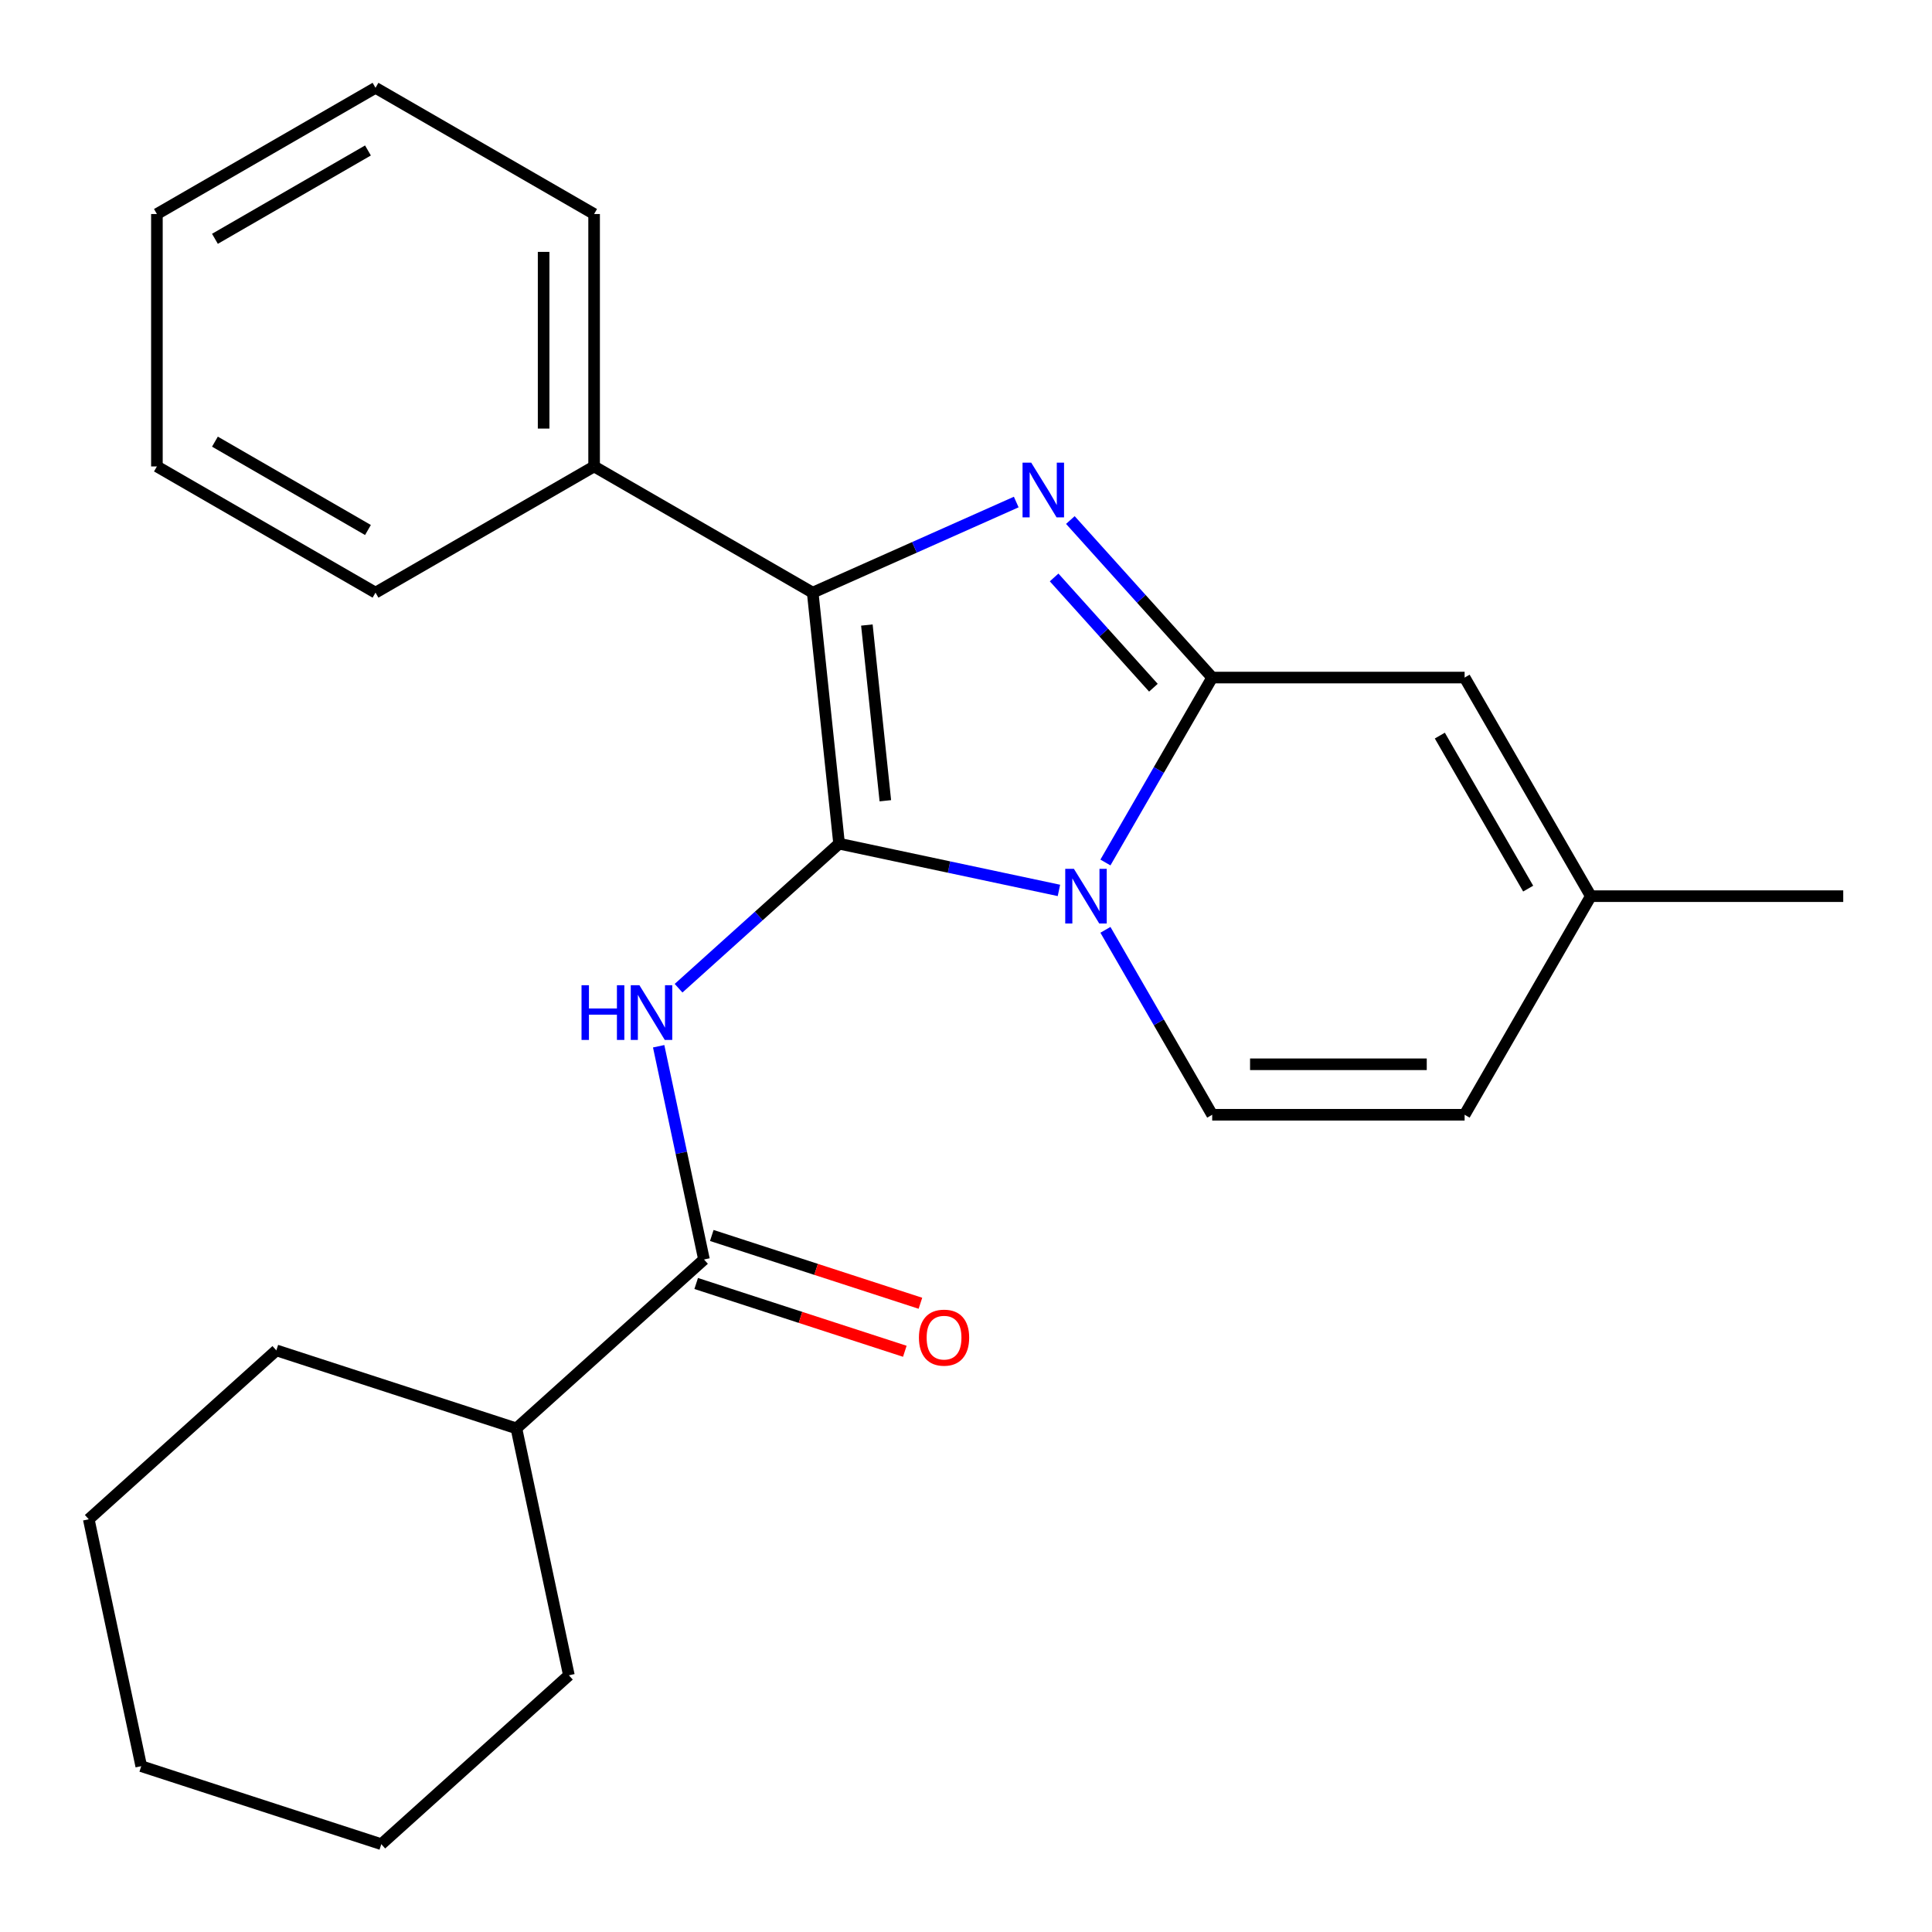 <?xml version='1.0' encoding='iso-8859-1'?>
<svg version='1.1' baseProfile='full'
              xmlns='http://www.w3.org/2000/svg'
                      xmlns:rdkit='http://www.rdkit.org/xml'
                      xmlns:xlink='http://www.w3.org/1999/xlink'
                  xml:space='preserve'
width='1000px' height='1000px' viewBox='0 0 1000 1000'>
<!-- END OF HEADER -->
<rect style='opacity:1.0;fill:#FFFFFF;stroke:none' width='1000' height='1000' x='0' y='0'> </rect>
<path class='bond-0' d='M 197.363,954.545 L 73.107,914.172' style='fill:none;fill-rule:evenodd;stroke:#000000;stroke-width:6px;stroke-linecap:butt;stroke-linejoin:miter;stroke-opacity:1' />
<path class='bond-1' d='M 197.363,954.545 L 294.455,867.123' style='fill:none;fill-rule:evenodd;stroke:#000000;stroke-width:6px;stroke-linecap:butt;stroke-linejoin:miter;stroke-opacity:1' />
<path class='bond-2' d='M 340.923,541.537 L 352.653,596.722' style='fill:none;fill-rule:evenodd;stroke:#0000FF;stroke-width:6px;stroke-linecap:butt;stroke-linejoin:miter;stroke-opacity:1' />
<path class='bond-2' d='M 352.653,596.722 L 364.383,651.906' style='fill:none;fill-rule:evenodd;stroke:#000000;stroke-width:6px;stroke-linecap:butt;stroke-linejoin:miter;stroke-opacity:1' />
<path class='bond-3' d='M 351.225,511.5 L 392.768,474.095' style='fill:none;fill-rule:evenodd;stroke:#0000FF;stroke-width:6px;stroke-linecap:butt;stroke-linejoin:miter;stroke-opacity:1' />
<path class='bond-3' d='M 392.768,474.095 L 434.311,436.689' style='fill:none;fill-rule:evenodd;stroke:#000000;stroke-width:6px;stroke-linecap:butt;stroke-linejoin:miter;stroke-opacity:1' />
<path class='bond-4' d='M 360.346,664.332 L 414.34,681.876' style='fill:none;fill-rule:evenodd;stroke:#000000;stroke-width:6px;stroke-linecap:butt;stroke-linejoin:miter;stroke-opacity:1' />
<path class='bond-4' d='M 414.34,681.876 L 468.335,699.42' style='fill:none;fill-rule:evenodd;stroke:#FF0000;stroke-width:6px;stroke-linecap:butt;stroke-linejoin:miter;stroke-opacity:1' />
<path class='bond-4' d='M 368.42,639.481 L 422.415,657.025' style='fill:none;fill-rule:evenodd;stroke:#000000;stroke-width:6px;stroke-linecap:butt;stroke-linejoin:miter;stroke-opacity:1' />
<path class='bond-4' d='M 422.415,657.025 L 476.41,674.569' style='fill:none;fill-rule:evenodd;stroke:#FF0000;stroke-width:6px;stroke-linecap:butt;stroke-linejoin:miter;stroke-opacity:1' />
<path class='bond-5' d='M 364.383,651.906 L 267.291,739.328' style='fill:none;fill-rule:evenodd;stroke:#000000;stroke-width:6px;stroke-linecap:butt;stroke-linejoin:miter;stroke-opacity:1' />
<path class='bond-6' d='M 73.107,914.172 L 45.943,786.377' style='fill:none;fill-rule:evenodd;stroke:#000000;stroke-width:6px;stroke-linecap:butt;stroke-linejoin:miter;stroke-opacity:1' />
<path class='bond-7' d='M 823.407,463.853 L 758.081,576.999' style='fill:none;fill-rule:evenodd;stroke:#000000;stroke-width:6px;stroke-linecap:butt;stroke-linejoin:miter;stroke-opacity:1' />
<path class='bond-8' d='M 823.407,463.853 L 758.081,350.707' style='fill:none;fill-rule:evenodd;stroke:#000000;stroke-width:6px;stroke-linecap:butt;stroke-linejoin:miter;stroke-opacity:1' />
<path class='bond-8' d='M 790.979,459.946 L 745.251,380.744' style='fill:none;fill-rule:evenodd;stroke:#000000;stroke-width:6px;stroke-linecap:butt;stroke-linejoin:miter;stroke-opacity:1' />
<path class='bond-9' d='M 823.407,463.853 L 954.057,463.853' style='fill:none;fill-rule:evenodd;stroke:#000000;stroke-width:6px;stroke-linecap:butt;stroke-linejoin:miter;stroke-opacity:1' />
<path class='bond-10' d='M 758.081,576.999 L 627.431,576.999' style='fill:none;fill-rule:evenodd;stroke:#000000;stroke-width:6px;stroke-linecap:butt;stroke-linejoin:miter;stroke-opacity:1' />
<path class='bond-10' d='M 738.484,550.869 L 647.029,550.869' style='fill:none;fill-rule:evenodd;stroke:#000000;stroke-width:6px;stroke-linecap:butt;stroke-linejoin:miter;stroke-opacity:1' />
<path class='bond-11' d='M 627.431,576.999 L 599.799,529.139' style='fill:none;fill-rule:evenodd;stroke:#000000;stroke-width:6px;stroke-linecap:butt;stroke-linejoin:miter;stroke-opacity:1' />
<path class='bond-11' d='M 599.799,529.139 L 572.167,481.279' style='fill:none;fill-rule:evenodd;stroke:#0000FF;stroke-width:6px;stroke-linecap:butt;stroke-linejoin:miter;stroke-opacity:1' />
<path class='bond-12' d='M 758.081,350.707 L 627.431,350.707' style='fill:none;fill-rule:evenodd;stroke:#000000;stroke-width:6px;stroke-linecap:butt;stroke-linejoin:miter;stroke-opacity:1' />
<path class='bond-13' d='M 627.431,350.707 L 599.799,398.567' style='fill:none;fill-rule:evenodd;stroke:#000000;stroke-width:6px;stroke-linecap:butt;stroke-linejoin:miter;stroke-opacity:1' />
<path class='bond-13' d='M 599.799,398.567 L 572.167,446.427' style='fill:none;fill-rule:evenodd;stroke:#0000FF;stroke-width:6px;stroke-linecap:butt;stroke-linejoin:miter;stroke-opacity:1' />
<path class='bond-14' d='M 627.431,350.707 L 590.723,309.938' style='fill:none;fill-rule:evenodd;stroke:#000000;stroke-width:6px;stroke-linecap:butt;stroke-linejoin:miter;stroke-opacity:1' />
<path class='bond-14' d='M 590.723,309.938 L 554.016,269.17' style='fill:none;fill-rule:evenodd;stroke:#0000FF;stroke-width:6px;stroke-linecap:butt;stroke-linejoin:miter;stroke-opacity:1' />
<path class='bond-14' d='M 597.001,355.961 L 571.305,327.423' style='fill:none;fill-rule:evenodd;stroke:#000000;stroke-width:6px;stroke-linecap:butt;stroke-linejoin:miter;stroke-opacity:1' />
<path class='bond-14' d='M 571.305,327.423 L 545.61,298.885' style='fill:none;fill-rule:evenodd;stroke:#0000FF;stroke-width:6px;stroke-linecap:butt;stroke-linejoin:miter;stroke-opacity:1' />
<path class='bond-15' d='M 548.1,460.876 L 491.206,448.783' style='fill:none;fill-rule:evenodd;stroke:#0000FF;stroke-width:6px;stroke-linecap:butt;stroke-linejoin:miter;stroke-opacity:1' />
<path class='bond-15' d='M 491.206,448.783 L 434.311,436.689' style='fill:none;fill-rule:evenodd;stroke:#000000;stroke-width:6px;stroke-linecap:butt;stroke-linejoin:miter;stroke-opacity:1' />
<path class='bond-16' d='M 434.311,436.689 L 420.655,306.755' style='fill:none;fill-rule:evenodd;stroke:#000000;stroke-width:6px;stroke-linecap:butt;stroke-linejoin:miter;stroke-opacity:1' />
<path class='bond-16' d='M 458.25,414.468 L 448.69,323.514' style='fill:none;fill-rule:evenodd;stroke:#000000;stroke-width:6px;stroke-linecap:butt;stroke-linejoin:miter;stroke-opacity:1' />
<path class='bond-17' d='M 420.655,306.755 L 473.329,283.303' style='fill:none;fill-rule:evenodd;stroke:#000000;stroke-width:6px;stroke-linecap:butt;stroke-linejoin:miter;stroke-opacity:1' />
<path class='bond-17' d='M 473.329,283.303 L 526.003,259.851' style='fill:none;fill-rule:evenodd;stroke:#0000FF;stroke-width:6px;stroke-linecap:butt;stroke-linejoin:miter;stroke-opacity:1' />
<path class='bond-18' d='M 420.655,306.755 L 307.508,241.43' style='fill:none;fill-rule:evenodd;stroke:#000000;stroke-width:6px;stroke-linecap:butt;stroke-linejoin:miter;stroke-opacity:1' />
<path class='bond-19' d='M 307.508,241.43 L 307.508,110.78' style='fill:none;fill-rule:evenodd;stroke:#000000;stroke-width:6px;stroke-linecap:butt;stroke-linejoin:miter;stroke-opacity:1' />
<path class='bond-19' d='M 281.378,221.832 L 281.378,130.377' style='fill:none;fill-rule:evenodd;stroke:#000000;stroke-width:6px;stroke-linecap:butt;stroke-linejoin:miter;stroke-opacity:1' />
<path class='bond-20' d='M 307.508,241.43 L 194.362,306.755' style='fill:none;fill-rule:evenodd;stroke:#000000;stroke-width:6px;stroke-linecap:butt;stroke-linejoin:miter;stroke-opacity:1' />
<path class='bond-21' d='M 307.508,110.78 L 194.362,45.455' style='fill:none;fill-rule:evenodd;stroke:#000000;stroke-width:6px;stroke-linecap:butt;stroke-linejoin:miter;stroke-opacity:1' />
<path class='bond-22' d='M 194.362,45.455 L 81.216,110.78' style='fill:none;fill-rule:evenodd;stroke:#000000;stroke-width:6px;stroke-linecap:butt;stroke-linejoin:miter;stroke-opacity:1' />
<path class='bond-22' d='M 190.455,77.883 L 111.252,123.61' style='fill:none;fill-rule:evenodd;stroke:#000000;stroke-width:6px;stroke-linecap:butt;stroke-linejoin:miter;stroke-opacity:1' />
<path class='bond-23' d='M 81.216,110.78 L 81.216,241.43' style='fill:none;fill-rule:evenodd;stroke:#000000;stroke-width:6px;stroke-linecap:butt;stroke-linejoin:miter;stroke-opacity:1' />
<path class='bond-24' d='M 81.216,241.43 L 194.362,306.755' style='fill:none;fill-rule:evenodd;stroke:#000000;stroke-width:6px;stroke-linecap:butt;stroke-linejoin:miter;stroke-opacity:1' />
<path class='bond-24' d='M 111.252,228.599 L 190.455,274.327' style='fill:none;fill-rule:evenodd;stroke:#000000;stroke-width:6px;stroke-linecap:butt;stroke-linejoin:miter;stroke-opacity:1' />
<path class='bond-25' d='M 45.943,786.377 L 143.035,698.955' style='fill:none;fill-rule:evenodd;stroke:#000000;stroke-width:6px;stroke-linecap:butt;stroke-linejoin:miter;stroke-opacity:1' />
<path class='bond-26' d='M 143.035,698.955 L 267.291,739.328' style='fill:none;fill-rule:evenodd;stroke:#000000;stroke-width:6px;stroke-linecap:butt;stroke-linejoin:miter;stroke-opacity:1' />
<path class='bond-27' d='M 267.291,739.328 L 294.455,867.123' style='fill:none;fill-rule:evenodd;stroke:#000000;stroke-width:6px;stroke-linecap:butt;stroke-linejoin:miter;stroke-opacity:1' />
<path  class='atom-1' d='M 300.999 509.951
L 304.839 509.951
L 304.839 521.991
L 319.319 521.991
L 319.319 509.951
L 323.159 509.951
L 323.159 538.271
L 319.319 538.271
L 319.319 525.191
L 304.839 525.191
L 304.839 538.271
L 300.999 538.271
L 300.999 509.951
' fill='#0000FF'/>
<path  class='atom-1' d='M 330.959 509.951
L 340.239 524.951
Q 341.159 526.431, 342.639 529.111
Q 344.119 531.791, 344.199 531.951
L 344.199 509.951
L 347.959 509.951
L 347.959 538.271
L 344.079 538.271
L 334.119 521.871
Q 332.959 519.951, 331.719 517.751
Q 330.519 515.551, 330.159 514.871
L 330.159 538.271
L 326.479 538.271
L 326.479 509.951
L 330.959 509.951
' fill='#0000FF'/>
<path  class='atom-3' d='M 475.639 692.359
Q 475.639 685.559, 478.999 681.759
Q 482.359 677.959, 488.639 677.959
Q 494.919 677.959, 498.279 681.759
Q 501.639 685.559, 501.639 692.359
Q 501.639 699.239, 498.239 703.159
Q 494.839 707.039, 488.639 707.039
Q 482.399 707.039, 478.999 703.159
Q 475.639 699.279, 475.639 692.359
M 488.639 703.839
Q 492.959 703.839, 495.279 700.959
Q 497.639 698.039, 497.639 692.359
Q 497.639 686.799, 495.279 683.999
Q 492.959 681.159, 488.639 681.159
Q 484.319 681.159, 481.959 683.959
Q 479.639 686.759, 479.639 692.359
Q 479.639 698.079, 481.959 700.959
Q 484.319 703.839, 488.639 703.839
' fill='#FF0000'/>
<path  class='atom-10' d='M 555.846 449.693
L 565.126 464.693
Q 566.046 466.173, 567.526 468.853
Q 569.006 471.533, 569.086 471.693
L 569.086 449.693
L 572.846 449.693
L 572.846 478.013
L 568.966 478.013
L 559.006 461.613
Q 557.846 459.693, 556.606 457.493
Q 555.406 455.293, 555.046 454.613
L 555.046 478.013
L 551.366 478.013
L 551.366 449.693
L 555.846 449.693
' fill='#0000FF'/>
<path  class='atom-13' d='M 533.749 239.455
L 543.029 254.455
Q 543.949 255.935, 545.429 258.615
Q 546.909 261.295, 546.989 261.455
L 546.989 239.455
L 550.749 239.455
L 550.749 267.775
L 546.869 267.775
L 536.909 251.375
Q 535.749 249.455, 534.509 247.255
Q 533.309 245.055, 532.949 244.375
L 532.949 267.775
L 529.269 267.775
L 529.269 239.455
L 533.749 239.455
' fill='#0000FF'/>
</svg>
